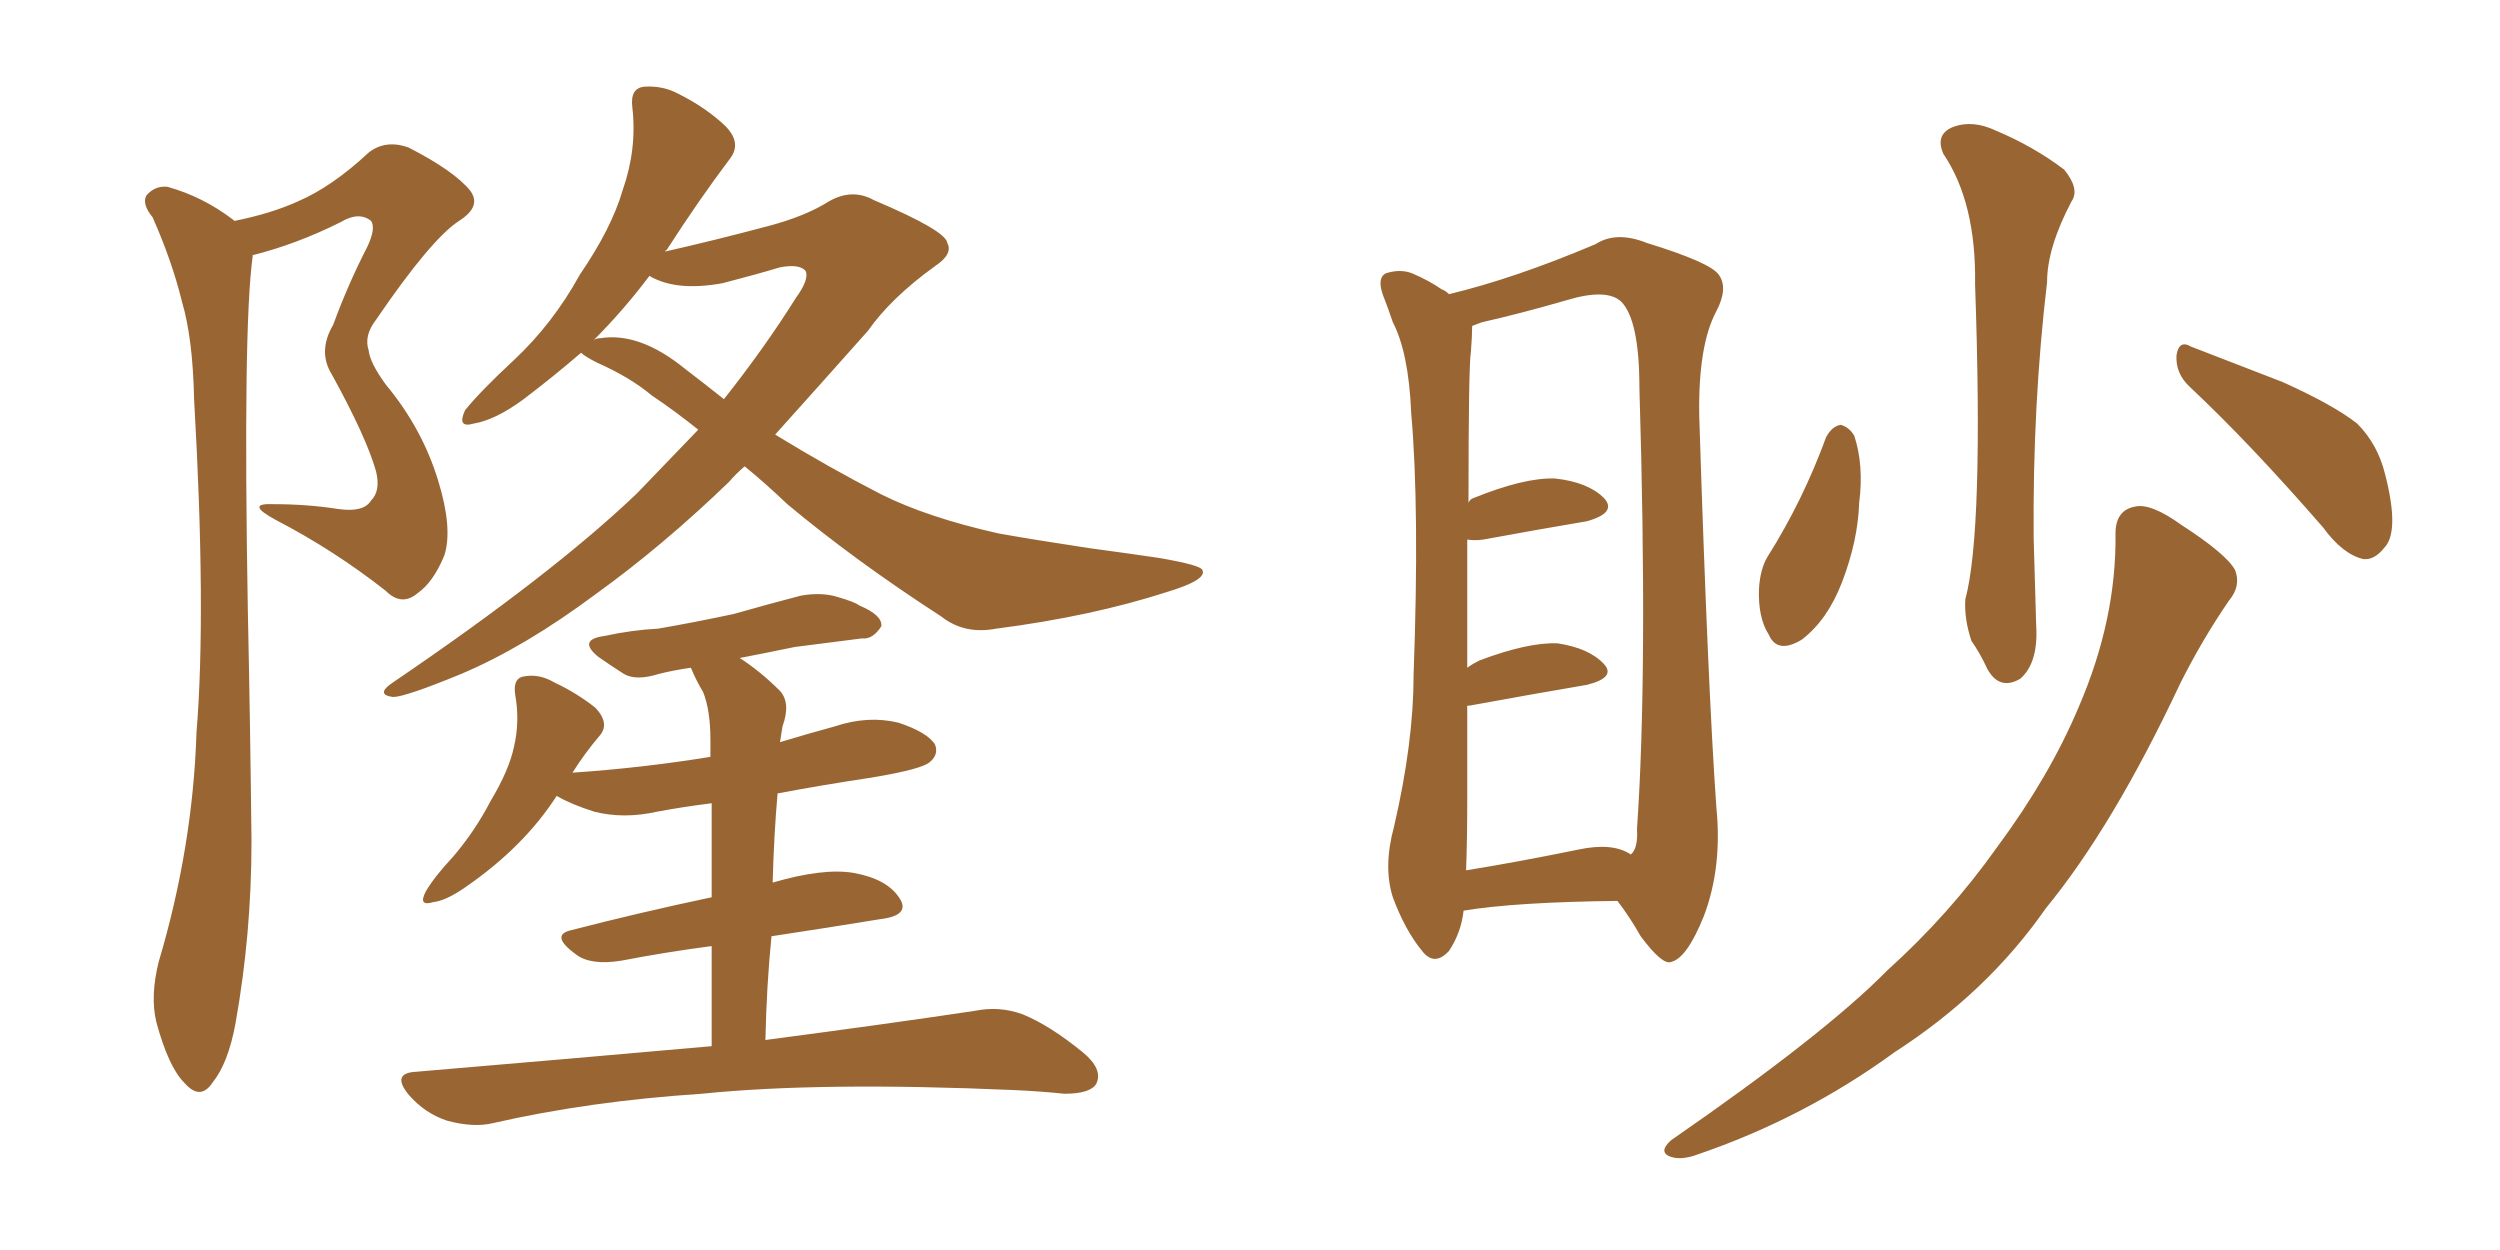 <svg xmlns="http://www.w3.org/2000/svg" xmlns:xlink="http://www.w3.org/1999/xlink" width="300" height="150"><path fill="#996633" padding="10" d="M89.36 55.96L89.36 55.96Q88.33 56.84 87.45 57.86L87.45 57.86Q79.54 65.48 71.63 71.19L71.63 71.19Q62.99 77.64 55.37 80.86L55.37 80.86Q48.63 83.64 47.17 83.64L47.17 83.64Q44.97 83.35 47.17 81.88L47.17 81.88Q66.36 68.85 76.46 59.18L76.46 59.18Q80.27 55.22 83.79 51.56L83.79 51.56Q80.86 49.22 78.22 47.46L78.22 47.46Q75.59 45.26 71.63 43.51L71.63 43.51Q70.17 42.77 69.73 42.33L69.73 42.33Q66.50 45.12 62.84 47.90L62.84 47.90Q59.47 50.39 56.84 50.83L56.84 50.83Q54.79 51.42 55.81 49.22L55.81 49.22Q57.71 46.88 61.67 43.21L61.67 43.21Q66.36 38.82 69.58 32.96L69.58 32.96Q73.39 27.39 74.71 22.85L74.71 22.85Q76.46 17.87 75.88 12.89L75.88 12.89Q75.59 10.55 77.34 10.40L77.34 10.40Q79.54 10.25 81.45 11.28L81.45 11.28Q84.67 12.89 87.01 15.09L87.01 15.09Q89.06 17.14 87.60 19.04L87.60 19.04Q83.94 23.88 79.98 30.03L79.98 30.03Q79.83 30.03 79.83 30.18L79.83 30.18Q85.69 28.86 92.29 27.10L92.29 27.10Q96.68 25.93 99.46 24.17L99.46 24.17Q102.25 22.56 104.88 24.02L104.88 24.02Q113.53 27.69 113.67 29.15L113.67 29.15Q114.40 30.47 112.21 31.93L112.21 31.93Q106.93 35.74 104.15 39.70L104.15 39.70Q98.29 46.29 93.02 52.15L93.02 52.15Q99.46 56.10 105.76 59.33L105.76 59.33Q111.33 62.11 119.82 64.01L119.82 64.01Q123.93 64.75 130.66 65.77L130.66 65.77Q135.06 66.36 139.01 66.94L139.01 66.94Q144.14 67.82 144.29 68.41L144.29 68.41Q144.87 69.58 140.04 71.04L140.04 71.04Q130.96 73.97 119.53 75.44L119.53 75.44Q115.72 76.17 112.94 73.97L112.94 73.97Q102.54 67.24 94.48 60.50L94.48 60.50Q91.70 57.86 89.36 55.96ZM82.18 44.24L82.18 44.24Q84.67 46.14 86.87 47.90L86.87 47.90Q91.85 41.60 95.51 35.74L95.51 35.74Q97.12 33.54 96.68 32.52L96.68 32.52Q95.95 31.64 93.60 32.08L93.60 32.08Q90.67 32.96 86.72 33.98L86.72 33.98Q81.15 35.01 77.93 33.11L77.93 33.11Q74.85 37.21 71.19 40.87L71.19 40.87Q71.48 40.58 72.07 40.58L72.07 40.58Q76.76 39.84 82.18 44.24ZM85.40 125.54L85.40 125.54Q85.40 118.80 85.40 113.53L85.40 113.53Q79.83 114.26 74.56 115.28L74.56 115.28Q70.90 115.87 69.14 114.55L69.14 114.55Q65.92 112.21 68.55 111.62L68.55 111.62Q76.46 109.57 85.40 107.67L85.40 107.67Q85.40 100.78 85.40 96.39L85.40 96.39Q81.88 96.83 78.81 97.41L78.81 97.41Q74.85 98.29 71.34 97.41L71.34 97.41Q68.55 96.53 66.80 95.51L66.80 95.51Q62.84 101.66 55.81 106.49L55.81 106.49Q53.47 108.11 52.00 108.25L52.00 108.25Q50.10 108.84 51.12 106.93L51.12 106.93Q52.15 105.18 54.35 102.83L54.35 102.83Q56.98 99.76 58.89 96.09L58.89 96.09Q61.08 92.43 61.67 89.65L61.67 89.65Q62.40 86.57 61.82 83.35L61.82 83.35Q61.52 81.30 62.99 81.15L62.99 81.15Q64.75 80.86 66.50 81.88L66.50 81.88Q69.29 83.20 71.48 84.96L71.48 84.96Q73.24 86.87 71.92 88.33L71.92 88.33Q70.17 90.38 68.70 92.72L68.70 92.72Q77.20 92.14 85.25 90.82L85.25 90.82Q85.25 89.36 85.25 88.77L85.25 88.77Q85.25 85.25 84.38 83.06L84.38 83.06Q83.50 81.59 82.91 80.13L82.91 80.13Q80.86 80.42 79.10 80.86L79.10 80.86Q76.32 81.74 74.85 80.86L74.85 80.86Q73.24 79.83 71.78 78.81L71.78 78.81Q69.29 76.76 72.51 76.32L72.51 76.32Q75.88 75.59 78.96 75.44L78.96 75.44Q83.20 74.71 88.04 73.68L88.04 73.68Q92.14 72.51 96.09 71.48L96.09 71.48Q98.58 71.04 100.49 71.63L100.49 71.63Q102.54 72.22 103.13 72.66L103.13 72.66Q105.91 73.83 105.76 75.15L105.76 75.15Q104.74 76.76 103.42 76.61L103.42 76.61Q99.90 77.05 95.36 77.64L95.36 77.64Q91.85 78.37 88.77 78.96L88.77 78.96Q91.26 80.57 93.60 82.91L93.60 82.91Q94.92 84.38 93.90 87.16L93.90 87.16Q93.75 88.04 93.60 89.06L93.60 89.06Q96.97 88.04 100.20 87.16L100.20 87.16Q104.15 85.84 107.81 86.72L107.81 86.72Q111.33 87.89 112.21 89.36L112.21 89.36Q112.65 90.53 111.62 91.41L111.62 91.41Q110.74 92.29 104.59 93.31L104.59 93.31Q98.73 94.19 93.31 95.21L93.31 95.21Q92.87 100.20 92.72 105.91L92.72 105.91Q98.73 104.15 102.39 104.74L102.39 104.74Q106.49 105.47 107.96 107.81L107.96 107.81Q109.28 109.86 105.62 110.30L105.62 110.30Q99.32 111.33 92.58 112.35L92.58 112.35Q91.99 118.21 91.85 124.80L91.85 124.80Q107.37 122.75 117.04 121.29L117.04 121.29Q119.97 120.70 122.75 121.73L122.75 121.73Q125.98 123.05 129.93 126.27L129.93 126.27Q132.42 128.32 131.54 130.08L131.54 130.08Q130.81 131.25 127.73 131.25L127.73 131.25Q124.95 130.96 121.73 130.81L121.73 130.81Q98.44 129.79 84.23 131.25L84.23 131.25Q70.75 132.13 59.18 134.77L59.18 134.77Q56.84 135.35 53.61 134.47L53.61 134.47Q50.98 133.59 49.07 131.40L49.07 131.40Q46.88 128.76 49.95 128.61L49.95 128.61Q68.99 127.00 85.40 125.54ZM28.13 26.51L28.13 26.51L28.13 26.51Q32.52 25.63 35.74 24.17L35.74 24.17Q39.84 22.41 44.24 18.31L44.24 18.31Q46.29 16.70 49.07 17.72L49.07 17.72Q54.49 20.51 56.40 22.85L56.40 22.85Q57.86 24.76 55.08 26.51L55.08 26.51Q51.71 28.71 45.12 38.38L45.12 38.38Q43.65 40.28 44.24 42.04L44.24 42.04Q44.38 43.51 46.29 46.14L46.29 46.14Q50.68 51.42 52.59 57.71L52.59 57.71Q54.35 63.43 53.32 66.65L53.32 66.65Q52.00 69.87 50.10 71.19L50.10 71.19Q48.19 72.80 46.29 70.90L46.29 70.90Q40.14 66.06 33.11 62.40L33.11 62.40Q29.30 60.35 32.81 60.50L32.81 60.50Q36.91 60.50 40.58 61.08L40.58 61.08Q43.65 61.52 44.53 60.06L44.53 60.06Q45.70 58.89 45.12 56.54L45.12 56.54Q43.95 52.44 39.84 44.97L39.84 44.97Q38.09 42.19 39.99 38.96L39.99 38.96Q41.75 34.13 44.09 29.59L44.09 29.59Q45.12 27.39 44.53 26.51L44.53 26.51Q43.07 25.34 40.87 26.66L40.87 26.66Q35.60 29.30 30.32 30.62L30.32 30.62Q30.32 30.62 30.32 30.76L30.32 30.76Q29.15 39.26 29.74 73.24L29.74 73.24Q30.03 86.87 30.18 100.93L30.18 100.93Q30.18 112.06 28.27 122.75L28.27 122.75Q27.39 127.59 25.49 129.93L25.49 129.93Q24.02 132.13 22.12 129.93L22.12 129.93Q20.21 128.03 18.75 122.61L18.75 122.61Q18.02 119.53 19.04 115.43L19.04 115.43Q23.14 101.66 23.58 87.89L23.58 87.89Q24.76 73.39 23.29 47.90L23.29 47.90Q23.14 40.58 21.83 36.18L21.83 36.18Q20.65 31.35 18.31 26.07L18.31 26.07Q16.99 24.46 17.58 23.44L17.58 23.44Q18.60 22.27 20.07 22.41L20.07 22.41Q24.32 23.58 27.98 26.37L27.98 26.37Q27.98 26.37 28.13 26.51ZM175.63 109.28L175.63 109.28Q175.34 111.91 173.88 114.11L173.88 114.11Q172.12 116.02 170.65 114.11L170.65 114.11Q168.60 111.62 167.14 107.67L167.14 107.67Q165.97 104.00 167.29 99.17L167.29 99.17Q169.63 89.06 169.63 81.01L169.63 81.01Q170.36 61.08 169.34 49.51L169.34 49.51Q169.04 42.33 167.14 38.67L167.14 38.67Q166.55 36.91 165.97 35.45L165.97 35.45Q165.23 33.40 166.26 32.81L166.26 32.81Q168.02 32.23 169.48 32.81L169.48 32.81Q171.53 33.69 173.00 34.72L173.00 34.72Q173.44 34.86 173.88 35.30L173.88 35.30Q181.79 33.40 191.46 29.30L191.46 29.30Q193.95 27.69 197.61 29.15L197.61 29.15Q205.22 31.49 206.25 32.96L206.25 32.96Q207.42 34.57 205.96 37.35L205.96 37.35Q203.76 41.46 203.91 49.95L203.91 49.95Q204.93 82.18 205.96 96.83L205.96 96.83Q206.69 104.00 204.49 109.86L204.49 109.86Q202.44 114.99 200.54 115.43L200.54 115.43Q199.51 115.87 196.88 112.35L196.88 112.35Q195.56 110.01 194.09 108.11L194.09 108.11Q181.79 108.25 175.63 109.28ZM189.40 101.95L189.40 101.95Q193.51 101.07 195.70 102.54L195.70 102.54Q196.58 101.81 196.44 99.46L196.44 99.46Q197.75 80.57 196.73 46.58L196.73 46.58Q196.73 38.38 194.53 36.18L194.53 36.18Q192.77 34.57 187.94 36.04L187.94 36.04Q182.37 37.65 177.83 38.67L177.83 38.67Q177.10 38.96 176.66 39.11L176.66 39.11Q176.66 40.28 176.51 42.19L176.51 42.19Q176.22 43.95 176.22 60.35L176.22 60.35Q176.37 59.91 176.81 59.77L176.81 59.77Q182.96 57.28 186.62 57.42L186.62 57.42Q190.58 57.86 192.48 59.77L192.48 59.77Q194.09 61.52 190.43 62.55L190.43 62.55Q185.16 63.43 177.98 64.75L177.98 64.75Q176.95 64.89 176.07 64.75L176.07 64.75Q176.07 71.34 176.07 80.13L176.07 80.13Q176.66 79.69 177.54 79.25L177.54 79.25Q183.40 77.05 186.91 77.20L186.91 77.20Q190.72 77.78 192.48 79.69L192.48 79.69Q193.95 81.30 190.43 82.18L190.43 82.18Q184.42 83.20 176.37 84.67L176.37 84.67Q175.93 84.67 176.07 84.81L176.07 84.81Q176.07 90.09 176.07 95.95L176.07 95.95Q176.07 100.78 175.93 104.44L175.93 104.44Q182.23 103.42 189.40 101.95ZM233.20 18.46L233.20 18.46Q232.18 16.11 234.38 15.23L234.38 15.23Q236.72 14.36 239.50 15.67L239.50 15.67Q244.04 17.58 247.71 20.36L247.71 20.36Q249.61 22.71 248.58 24.17L248.58 24.17Q245.65 29.74 245.65 33.84L245.65 33.84Q243.90 48.63 244.04 64.60L244.04 64.60Q244.19 69.58 244.34 75L244.34 75Q244.63 79.54 242.43 81.45L242.43 81.45Q239.94 82.91 238.48 80.27L238.48 80.27Q237.60 78.37 236.57 76.90L236.57 76.90Q235.69 74.27 235.84 71.92L235.84 71.92Q238.04 63.72 237.01 34.13L237.01 34.13Q237.16 24.32 233.20 18.46ZM219.14 52.44L219.14 52.44Q219.87 51.12 220.90 50.98L220.90 50.98Q221.92 51.27 222.51 52.29L222.51 52.29Q223.68 55.81 223.10 60.35L223.10 60.35Q222.95 64.89 221.04 69.87L221.04 69.87Q219.29 74.41 216.21 76.76L216.21 76.76Q213.28 78.52 212.26 76.17L212.26 76.17Q210.94 74.12 211.08 70.61L211.08 70.61Q211.23 68.26 212.11 66.80L212.11 66.80Q216.36 60.06 219.14 52.44ZM262.79 46.44L262.79 46.44Q261.04 44.82 261.18 42.63L261.18 42.63Q261.47 40.72 262.94 41.60L262.94 41.60Q266.75 43.07 273.93 45.85L273.93 45.85Q280.08 48.63 282.86 50.83L282.86 50.83Q285.35 53.32 286.23 56.98L286.23 56.98Q287.99 63.87 286.08 65.77L286.08 65.77Q284.91 67.24 283.59 67.09L283.59 67.09Q281.10 66.50 278.76 63.28L278.76 63.28Q269.97 53.17 262.79 46.44ZM253.86 64.01L253.86 64.01L253.86 64.01Q253.86 61.23 256.20 60.79L256.20 60.79Q258.11 60.35 261.77 62.99L261.77 62.99Q267.19 66.50 268.21 68.41L268.21 68.41Q268.95 70.31 267.48 72.07L267.48 72.07Q264.26 76.76 261.62 82.03L261.62 82.03Q253.56 99.17 245.51 108.98L245.51 108.98Q238.48 119.09 227.34 126.27L227.34 126.27Q216.50 134.18 203.61 138.57L203.61 138.57Q201.56 139.31 200.24 138.72L200.24 138.72Q199.07 138.13 200.54 136.82L200.54 136.82Q218.99 124.07 226.46 116.46L226.46 116.46Q233.94 109.72 239.65 101.66L239.65 101.66Q245.95 93.16 249.46 84.81L249.46 84.81Q254.00 74.27 253.86 64.01Z"/></svg>
